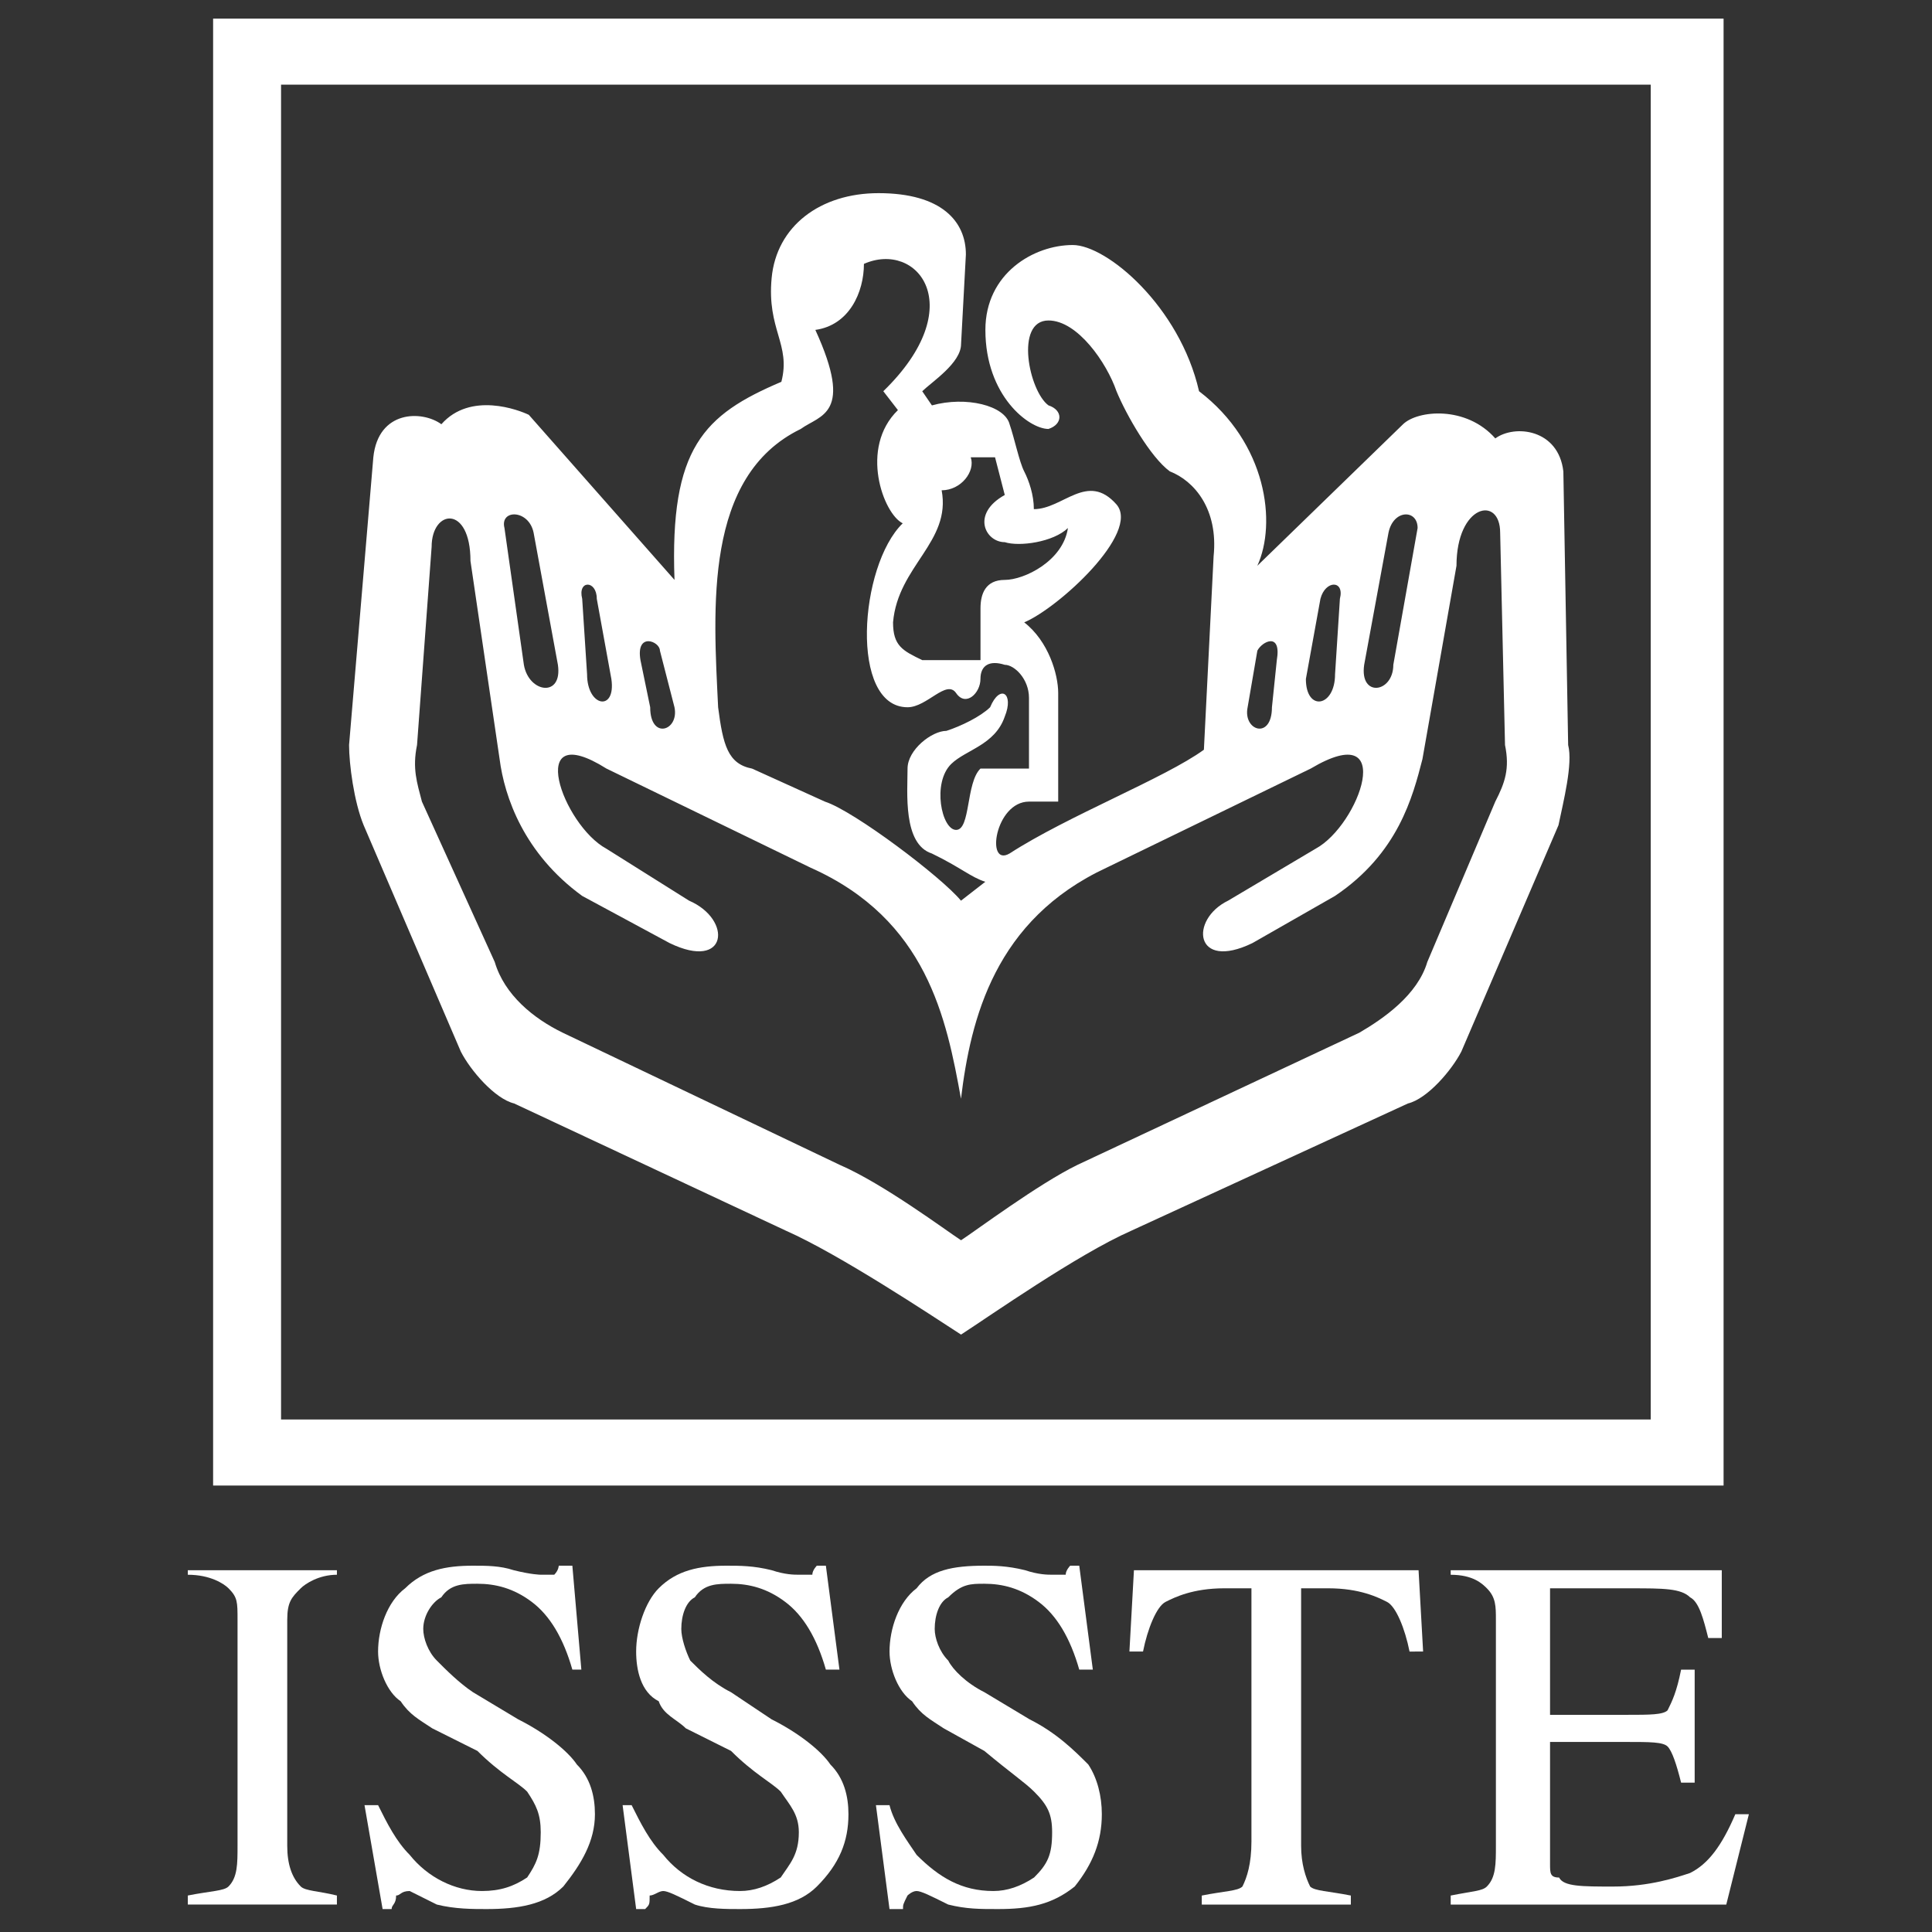 <svg xmlns="http://www.w3.org/2000/svg" xmlns:xlink="http://www.w3.org/1999/xlink" id="Capa_1" x="0px" y="0px" viewBox="0 0 708.66 708.66" style="enable-background:new 0 0 708.66 708.66;" xml:space="preserve">
<rect x="0" y="0" width="708.66" height="708.66" fill="#333333" stroke="none"/>
<style type="text/css">
	.st0{fill-rule:evenodd;clip-rule:evenodd;fill:#FFFFFF;}
</style>
<g>
	<g>
		<g>
			<path class="st0" d="M632.21,6.83H78.17v538.07h554.04V6.83L632.21,6.83z M605.49,520.67h-502.4V31.05h502.4V520.67     L605.49,520.67z"></path>
			<path class="st0" d="M169.03,385.72c3.54,6.92,12.45,17.31,19.58,19.04l99.77,46.71c19.58,8.65,53.44,31.14,64.13,38.06     c10.68-6.92,42.76-29.42,62.36-38.06l101.55-46.71c7.13-1.73,16.03-12.12,19.6-19.04l35.63-83.03     c1.79-8.65,5.34-22.49,3.55-29.42l-1.76-100.35c-1.79-15.57-17.82-17.31-24.96-12.11c-10.68-12.11-28.5-10.37-33.84-5.2     l-53.45,51.91c7.14-15.57,3.57-44.99-21.38-64.02c-7.12-31.14-33.85-53.63-46.32-53.63c-14.27,0-32.05,10.38-32.05,31.14     c0,24.22,16.01,36.33,23.14,36.33c5.35-1.74,5.35-6.92,0-8.65c-7.13-5.19-12.47-31.14,0-31.14c10.7,0,21.39,15.58,24.95,25.95     c3.57,8.65,12.47,24.22,19.58,29.41c8.92,3.46,17.82,13.84,16.04,31.14L441.59,275c-14.25,10.38-49.88,24.22-71.28,38.06     c-8.88,5.19-5.34-19.03,7.14-19.03h10.7v-39.8c0-6.92-3.57-19.03-12.47-25.95c12.47-5.19,42.75-32.87,33.85-43.25     c-10.69-12.11-19.6,1.73-30.31,1.73c0-5.19-1.77-10.38-3.54-13.84c-1.79-3.45-3.57-12.11-5.36-17.31     c-1.77-6.91-16.03-10.37-28.49-6.91l-3.55-5.19c3.55-3.46,14.24-10.37,14.24-17.3l1.77-32.87c0-12.1-8.89-22.49-32.05-22.49     c-21.39,0-37.43,12.11-39.2,31.14c-1.79,19.03,7.14,24.22,3.57,38.06c-28.51,12.11-40.98,24.23-39.2,72.66l-53.44-60.55     c-3.56-1.72-21.39-8.65-32.07,3.45c-7.13-5.18-23.17-5.18-24.96,12.12l-8.9,105.54c0,6.93,1.78,20.76,5.35,29.42L169.03,385.72     L169.03,385.72z M500.38,243.85l8.92-48.44c1.77-8.65,10.68-8.65,10.68-1.73l-8.91,50.17     C511.07,254.23,498.61,255.96,500.38,243.85L500.38,243.85z M479,249.05l5.34-29.42c1.8-6.92,8.92-6.92,7.14,0l-1.78,27.68     C489.7,259.42,479,261.15,479,249.05L479,249.05z M457.63,259.42l3.57-20.76c1.78-3.46,8.9-6.92,7.14,3.46l-1.79,17.3     C466.53,271.54,455.84,268.07,457.63,259.42L457.63,259.42z M345.4,179.84c7.11,0,12.44-6.93,10.67-12.11h8.91l3.57,13.83     c-12.48,6.93-7.11,17.31,0,17.31c5.34,1.72,17.82,0,23.17-5.19c-1.79,12.11-16.04,19.03-23.17,19.03c-7.11,0-8.9,5.19-8.9,10.38     v19.04h-21.38c-7.14-3.46-10.7-5.18-10.7-13.85C329.37,207.52,348.95,198.87,345.4,179.84L345.4,179.84z M293.72,157.34     c7.12-5.19,19.61-5.19,5.35-36.33c12.45-1.72,17.82-13.83,17.82-24.22c19.58-8.65,39.17,15.57,7.11,46.71l5.36,6.93     c-14.26,13.84-5.36,38.06,1.76,41.52c-16.02,15.57-19.6,67.47,1.78,67.47c7.14,0,14.26-10.37,17.81-5.19     c3.56,5.19,8.92,0,8.92-5.18c0-5.2,3.55-6.92,8.9-5.2c3.56,0,8.9,5.2,8.9,12.12v25.95h-17.8c-5.36,5.19-3.58,22.49-8.92,22.49     c-5.33,0-8.9-17.3-1.78-24.21c5.34-5.19,16.03-6.93,19.6-17.31c3.56-8.66-1.77-12.11-5.35-3.47c-3.55,3.47-10.68,6.92-16.03,8.66     c-5.35,0-14.26,6.92-14.26,13.84c0,8.65-1.78,27.69,8.91,31.14c10.69,5.19,14.24,8.65,19.61,10.38l-8.92,6.93     c-7.11-8.65-39.18-32.87-49.89-36.33l-26.72-12.11c-8.9-1.72-10.68-8.65-12.47-22.49C261.66,223.09,258.09,174.65,293.72,157.34     L293.72,157.34z M242.06,238.66l5.34,20.76c1.78,8.66-8.91,12.12-8.91,0l-3.57-17.3C233.15,231.74,242.06,235.2,242.06,238.66     L242.06,238.66z M218.9,219.63l5.35,29.42c1.77,12.1-8.91,10.37-8.91-1.73l-1.79-27.68C211.77,212.71,218.9,212.71,218.9,219.63     L218.9,219.63z M195.73,195.41l8.91,48.44c1.77,12.12-10.68,10.38-12.48,0l-7.12-50.17     C183.26,186.75,193.96,186.75,195.73,195.41L195.73,195.41z M152.97,273.26l5.35-72.67c0-13.84,14.25-15.57,14.25,5.19     l10.69,72.67c1.78,13.84,8.9,34.6,30.28,50.17l32.07,17.3c21.38,10.38,23.16-8.65,7.12-15.57l-30.29-19.03     c-16.04-8.65-30.29-48.44,0-29.41l74.83,36.33c42.77,19.03,49.88,55.36,55.22,84.78c3.55-29.41,12.47-65.75,53.46-84.78     l74.83-36.33c32.05-19.03,17.82,20.77,1.77,29.41l-32.06,19.03c-14.26,6.92-12.47,25.95,8.91,15.57l30.29-17.3     c23.15-15.57,28.5-36.33,32.06-50.17l12.49-70.93c0-22.49,16.02-25.96,16.02-12.11l1.78,77.86c1.78,8.65,0,13.84-3.57,20.76     l-24.93,58.82c-3.57,12.11-16.04,20.76-24.94,25.95l-103.33,48.45c-14.26,6.92-37.43,24.22-42.76,27.68     c-5.34-3.46-28.5-20.76-44.55-27.68L206.41,378.8c-10.68-5.19-21.37-13.84-24.94-25.95l-26.71-58.82     C152.97,287.11,151.18,281.91,152.97,273.26L152.97,273.26z"></path>
		</g>
	</g>
	<g>
		<path class="st0" d="M68.89,577.62c8.28,0,13.25,3.31,14.92,4.96c3.32,3.32,3.32,4.98,3.32,11.6v82.87c0,6.63,0,11.6-3.32,14.92    c-1.67,1.66-6.64,1.66-14.92,3.31v3.31h54.69v-3.31c-6.63-1.65-11.6-1.65-13.26-3.31c-3.32-3.31-4.96-8.29-4.96-14.92v-82.87    c0-6.62,1.64-8.28,4.96-11.6c1.66-1.65,6.64-4.96,13.26-4.96v-1.66H68.89V577.62L68.89,577.62z"></path>
		<path class="st0" d="M190.06,630.65l-16.58-9.95c-4.98-3.31-9.96-8.28-13.25-11.6c-3.32-3.31-4.98-8.28-4.98-11.6    c0-4.97,3.31-9.94,6.62-11.6c3.32-4.98,8.29-4.98,13.25-4.98c6.64,0,13.28,1.65,19.91,6.64c6.62,4.96,11.6,13.25,14.91,24.85h3.3    l-3.3-38.12h-4.99c0,0,0,1.65-1.65,3.32c0,0-1.65,0-4.97,0c0,0-3.31,0-9.93-1.66c-4.97-1.65-9.95-1.65-14.92-1.65    c-9.96,0-18.23,1.65-24.86,8.28c-6.64,4.98-9.94,14.92-9.94,23.2c0,6.63,3.31,14.91,8.28,18.24c3.33,4.96,6.62,6.62,11.6,9.94    l16.56,8.28c8.31,8.29,14.93,11.61,18.24,14.93c3.31,4.96,4.98,8.28,4.98,14.91c0,8.29-1.66,11.6-4.98,16.58    c-4.96,3.31-9.92,4.97-16.57,4.97c-9.95,0-19.89-4.97-26.51-13.26c-4.98-4.97-8.3-11.6-11.6-18.24h-4.98l6.64,38.12h3.31    c0-1.66,1.65-1.66,1.65-4.97c1.65,0,1.65-1.65,4.98-1.65c0,0,3.29,1.65,9.94,4.96c6.61,1.66,13.25,1.66,18.22,1.66    c11.61,0,21.54-1.66,28.18-8.28c6.62-8.29,11.6-16.57,11.6-26.52c0-6.63-1.66-13.25-6.62-18.22    C208.28,642.25,199.99,635.63,190.06,630.65L190.06,630.65z"></path>
		<path class="st0" d="M283.01,630.65l-14.89-9.95c-6.63-3.31-11.62-8.28-14.93-11.6c-1.64-3.31-3.29-8.28-3.29-11.6    c0-4.97,1.65-9.94,4.96-11.6c3.32-4.98,8.29-4.98,13.27-4.98c6.62,0,13.24,1.65,19.87,6.64c6.64,4.96,11.62,13.25,14.93,24.85    h4.98l-4.98-38.12h-3.31c0,0-1.66,1.65-1.66,3.32c-1.67,0-3.31,0-4.96,0c-1.66,0-5,0-9.97-1.66c-6.63-1.65-11.6-1.65-16.55-1.65    c-9.96,0-18.24,1.65-24.86,8.28c-4.98,4.98-8.28,14.92-8.28,23.2c0,6.63,1.65,14.91,8.28,18.24c1.66,4.96,6.62,6.62,9.95,9.94    l16.58,8.28c8.27,8.29,14.89,11.61,18.22,14.93c3.32,4.96,6.64,8.28,6.64,14.91c0,8.29-3.33,11.6-6.64,16.58    c-4.98,3.31-9.95,4.97-14.92,4.97c-11.6,0-21.52-4.97-28.16-13.26c-4.99-4.97-8.29-11.6-11.61-18.24h-3.31l4.97,38.12h3.3    c1.65-1.66,1.65-1.66,1.65-4.97c1.67,0,3.33-1.65,4.99-1.65c1.65,0,4.96,1.65,11.59,4.96c4.97,1.66,11.61,1.66,16.57,1.66    c11.6,0,21.57-1.66,28.19-8.28c8.29-8.29,11.58-16.57,11.58-26.52c0-6.63-1.65-13.25-6.62-18.22    C301.26,642.25,292.98,635.63,283.01,630.65L283.01,630.65z"></path>
		<path class="st0" d="M377.64,630.65l-16.57-9.95c-6.63-3.31-11.6-8.28-13.25-11.6c-3.32-3.31-4.97-8.28-4.97-11.6    c0-4.97,1.65-9.94,4.97-11.6c4.97-4.98,8.29-4.98,13.25-4.98c6.63,0,13.26,1.65,19.89,6.64c6.64,4.96,11.6,13.25,14.91,24.85h4.98    l-4.98-38.12h-3.31c0,0-1.66,1.65-1.66,3.32c-1.65,0-3.3,0-4.97,0c-1.64,0-4.97,0-9.94-1.66c-6.64-1.65-11.6-1.65-14.92-1.65    c-11.6,0-19.89,1.65-24.85,8.28c-6.64,4.98-9.94,14.92-9.94,23.2c0,6.63,3.3,14.91,8.27,18.24c3.3,4.96,6.62,6.62,11.61,9.94    l14.9,8.28c9.94,8.29,14.92,11.61,18.25,14.93c4.97,4.96,6.61,8.28,6.61,14.91c0,8.29-1.64,11.6-6.61,16.58    c-4.99,3.31-9.96,4.97-14.92,4.97c-11.61,0-19.9-4.97-28.18-13.26c-3.33-4.97-8.3-11.6-9.94-18.24h-4.98l4.98,38.12h4.95    c0-1.66,0-1.66,1.65-4.97c0,0,1.67-1.65,3.33-1.65c1.64,0,4.96,1.65,11.6,4.96c6.63,1.66,11.61,1.66,18.23,1.66    c11.6,0,19.89-1.66,28.18-8.28c6.62-8.29,9.94-16.57,9.94-26.52c0-6.63-1.66-13.25-4.96-18.22    C394.22,642.25,387.6,635.63,377.64,630.65L377.64,630.65z"></path>
		<path class="st0" d="M415.93,575.96l-1.66,29.83h4.99c1.65-8.29,4.97-16.56,8.28-18.22c3.31-1.66,9.95-4.98,21.56-4.98h9.93v92.82    c0,8.28-1.65,13.26-3.31,16.57c-1.67,1.66-6.62,1.66-14.91,3.31v3.31h54.68v-3.31c-8.29-1.65-13.25-1.65-14.93-3.31    c-1.65-3.31-3.31-8.29-3.31-14.92v-94.47h9.95c11.61,0,18.24,3.32,21.54,4.98c3.32,1.66,6.64,9.94,8.28,18.22H522l-1.67-29.83    H415.93L415.93,575.96z"></path>
		<path class="st0" d="M636.52,665.46c-4.98,11.6-9.94,18.23-16.58,21.55c-4.97,1.66-14.91,4.98-28.19,4.98    c-11.58,0-18.21,0-19.87-3.31c-3.32,0-3.32-1.66-3.32-4.98v-44.75h28.19c8.28,0,13.25,0,14.92,1.66    c1.65,1.65,3.31,6.63,4.96,13.26h4.98v-41.44h-4.98c-1.65,8.28-3.31,11.61-4.96,14.92c-1.66,1.65-6.64,1.65-14.92,1.65h-28.19    v-41.42c0-1.66,0-1.66,0-4.98c1.66,0,3.32,0,4.99,0h24.85c11.61,0,18.23,0,21.55,3.32c3.32,1.66,4.96,8.28,6.64,14.91h4.96v-24.86    h-99.43v1.66c8.28,0,11.6,3.31,13.26,4.96c3.32,3.32,3.32,6.64,3.32,11.6v82.87c0,6.63,0,11.6-3.32,14.92    c-1.66,1.66-4.98,1.66-13.26,3.31v3.31H633.2l8.29-33.14H636.52L636.52,665.46z"></path>
	</g>
</g>
</svg>